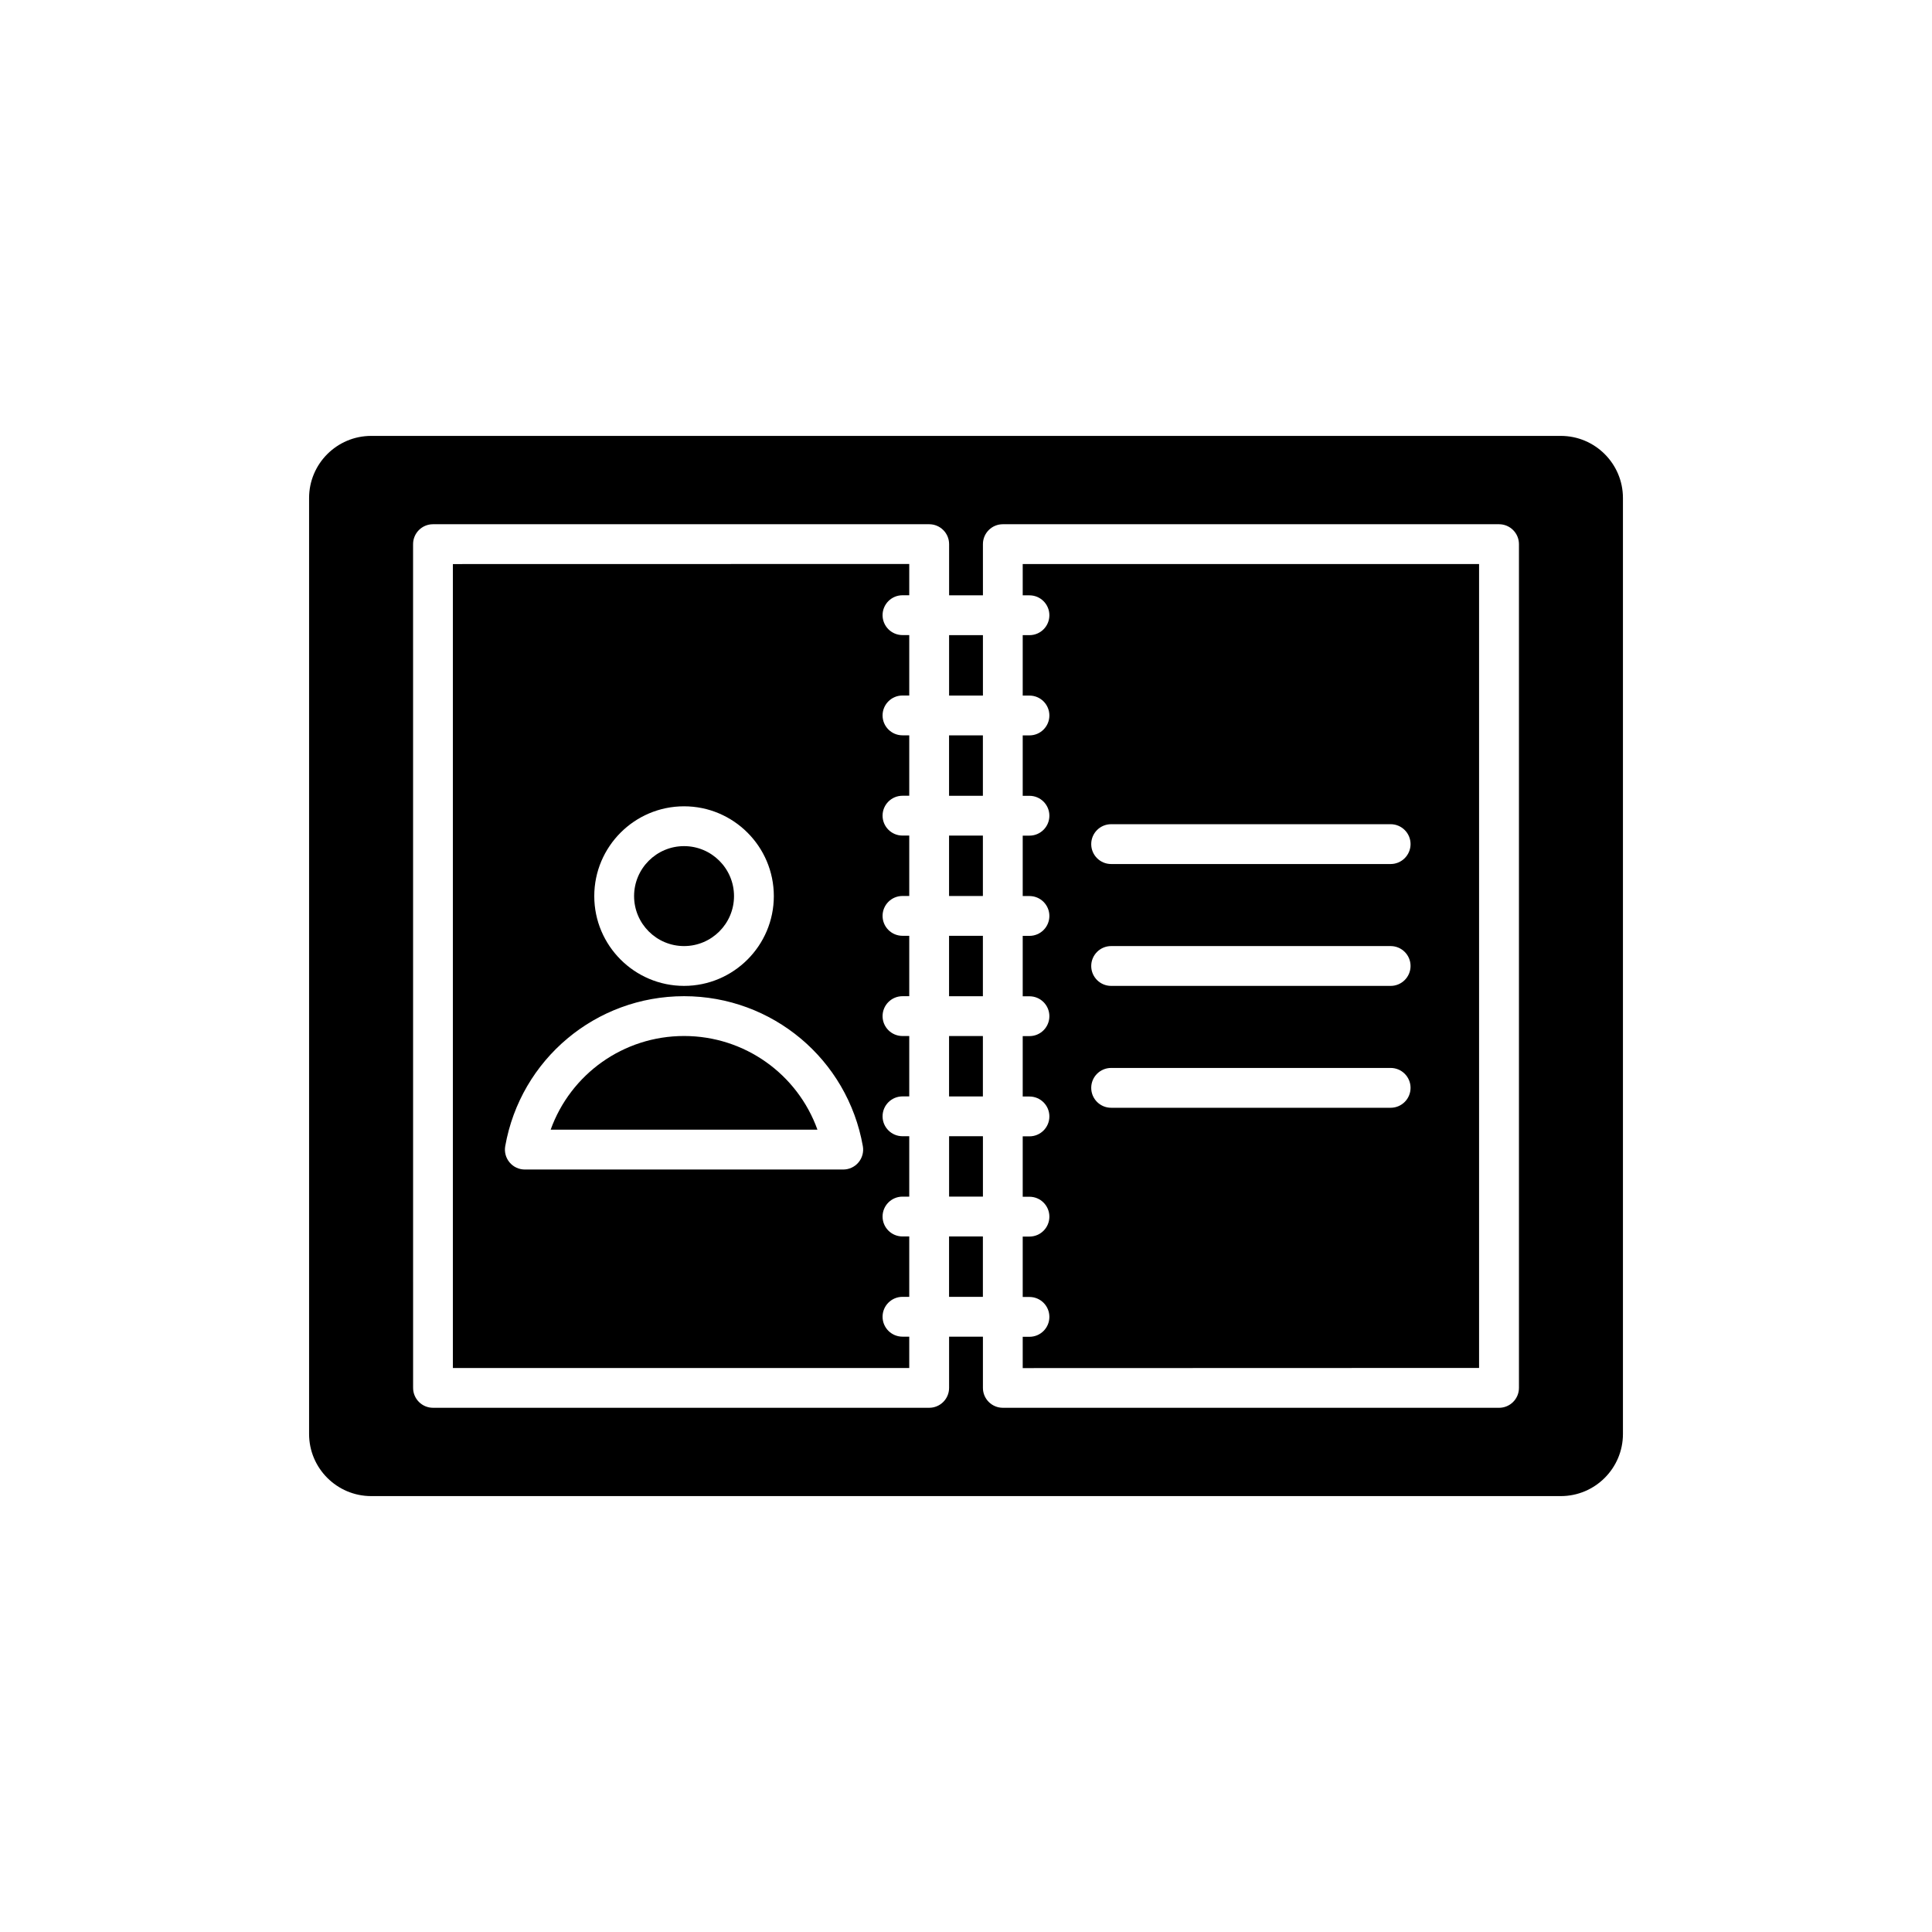 <?xml version="1.0" encoding="UTF-8"?>
<!-- Uploaded to: SVG Repo, www.svgrepo.com, Generator: SVG Repo Mixer Tools -->
<svg fill="#000000" width="800px" height="800px" version="1.1" viewBox="144 144 512 512" xmlns="http://www.w3.org/2000/svg">
 <g>
  <path d="m395.51 392h8.965v16.012h-8.965z"/>
  <path d="m395.51 338.88h8.965v16.012h-8.965z"/>
  <path d="m325.28 394.72c7.301 0 13.242-5.941 13.242-13.242 0-7.309-5.941-13.246-13.242-13.246-7.301 0-13.242 5.941-13.242 13.246 0.004 7.301 5.941 13.242 13.242 13.242z"/>
  <path d="m395.52 312.32h8.965v16.012h-8.965z"/>
  <path d="m395.52 445.11h8.965v16.004h-8.965z"/>
  <path d="m325.28 418.55c-16.086 0-30.074 10.129-35.352 24.832h70.703c-5.273-14.703-19.266-24.832-35.352-24.832z"/>
  <path d="m395.51 418.56h8.965v16.008h-8.965z"/>
  <path d="m395.51 365.44h8.965v16.008h-8.965z"/>
  <path d="m225.91 275.97v248.05c0 9.074 7.387 16.461 16.461 16.461h315.26c9.078 0 16.465-7.387 16.465-16.461v-248.05c0-9.07-7.387-16.453-16.465-16.453h-315.26c-9.074 0-16.461 7.383-16.461 16.453zm27.559 12.234c0-2.918 2.363-5.277 5.277-5.277h131.5c2.91 0 5.277 2.359 5.277 5.277v13.562h8.965l-0.004-13.562c0-2.918 2.363-5.277 5.277-5.277h131.5c2.91 0 5.277 2.359 5.277 5.277v223.6c0 2.918-2.363 5.277-5.277 5.277l-131.5-0.004c-2.91 0-5.277-2.359-5.277-5.277v-13.57h-8.965v13.57c0 2.918-2.363 5.277-5.277 5.277h-131.49c-2.91 0-5.277-2.359-5.277-5.277z"/>
  <path d="m395.51 471.67h8.965v16.008h-8.965z"/>
  <path d="m535.97 293.48h-120.94v8.289h1.789c2.918 0 5.277 2.363 5.277 5.277 0 2.918-2.359 5.277-5.277 5.277h-1.789v16.012h1.789c2.918 0 5.277 2.363 5.277 5.277 0 2.91-2.359 5.277-5.277 5.277h-1.789v16.012h1.789c2.918 0 5.277 2.359 5.277 5.277 0 2.91-2.359 5.277-5.277 5.277h-1.789v16.008h1.789c2.918 0 5.277 2.363 5.277 5.277 0 2.91-2.359 5.277-5.277 5.277h-1.789v16.012h1.789c2.918 0 5.277 2.359 5.277 5.277 0 2.914-2.359 5.277-5.277 5.277h-1.789v16.008h1.789c2.918 0 5.277 2.359 5.277 5.277 0 2.91-2.359 5.277-5.277 5.277h-1.789v16.008h1.789c2.918 0 5.277 2.359 5.277 5.277 0 2.918-2.359 5.277-5.277 5.277h-1.789v16.008h1.789c2.918 0 5.277 2.359 5.277 5.277 0 2.918-2.359 5.277-5.277 5.277h-1.789v8.293l120.94-0.039zm-23.434 144.09h-74.074c-2.914 0-5.277-2.359-5.277-5.277s2.363-5.277 5.277-5.277h74.074c2.91 0 5.277 2.359 5.277 5.277-0.004 2.922-2.367 5.277-5.277 5.277zm0-32.297h-74.074c-2.914 0-5.277-2.363-5.277-5.277 0-2.91 2.363-5.277 5.277-5.277h74.074c2.91 0 5.277 2.363 5.277 5.277-0.004 2.914-2.367 5.277-5.277 5.277zm0-32.297h-74.074c-2.914 0-5.277-2.363-5.277-5.277 0-2.914 2.363-5.277 5.277-5.277h74.074c2.91 0 5.277 2.363 5.277 5.277-0.004 2.914-2.367 5.277-5.277 5.277z"/>
  <path d="m384.96 498.23h-1.793c-2.91 0-5.277-2.359-5.277-5.277s2.363-5.277 5.277-5.277h1.793v-16.004h-1.793c-2.91 0-5.277-2.363-5.277-5.277 0-2.918 2.363-5.277 5.277-5.277h1.793v-16.008h-1.793c-2.91 0-5.277-2.363-5.277-5.277 0-2.918 2.363-5.277 5.277-5.277h1.793v-16h-1.793c-2.91 0-5.277-2.359-5.277-5.277 0-2.91 2.363-5.277 5.277-5.277h1.793v-16.008h-1.793c-2.91 0-5.277-2.363-5.277-5.277 0-2.918 2.363-5.277 5.277-5.277h1.793v-16.008h-1.793c-2.91 0-5.277-2.363-5.277-5.277 0-2.918 2.363-5.277 5.277-5.277h1.793v-16.012h-1.793c-2.91 0-5.277-2.363-5.277-5.277 0-2.91 2.363-5.277 5.277-5.277h1.793v-16.012h-1.793c-2.91 0-5.277-2.363-5.277-5.277 0-2.91 2.363-5.277 5.277-5.277h1.793v-8.289l-120.94 0.023v213.05h120.94zm-59.68-140.55c13.121 0 23.793 10.68 23.793 23.797 0 13.113-10.672 23.793-23.793 23.793s-23.793-10.676-23.793-23.793c0-13.117 10.672-23.797 23.793-23.797zm46.227 94.371c-1.004 1.199-2.481 1.883-4.043 1.883h-84.379c-1.562 0-3.039-0.688-4.039-1.883-1.004-1.199-1.426-2.769-1.156-4.305 4.074-23.031 24.004-39.746 47.391-39.746 23.383 0 43.312 16.711 47.383 39.746 0.27 1.535-0.152 3.106-1.156 4.305z"/>
 </g>
</svg>